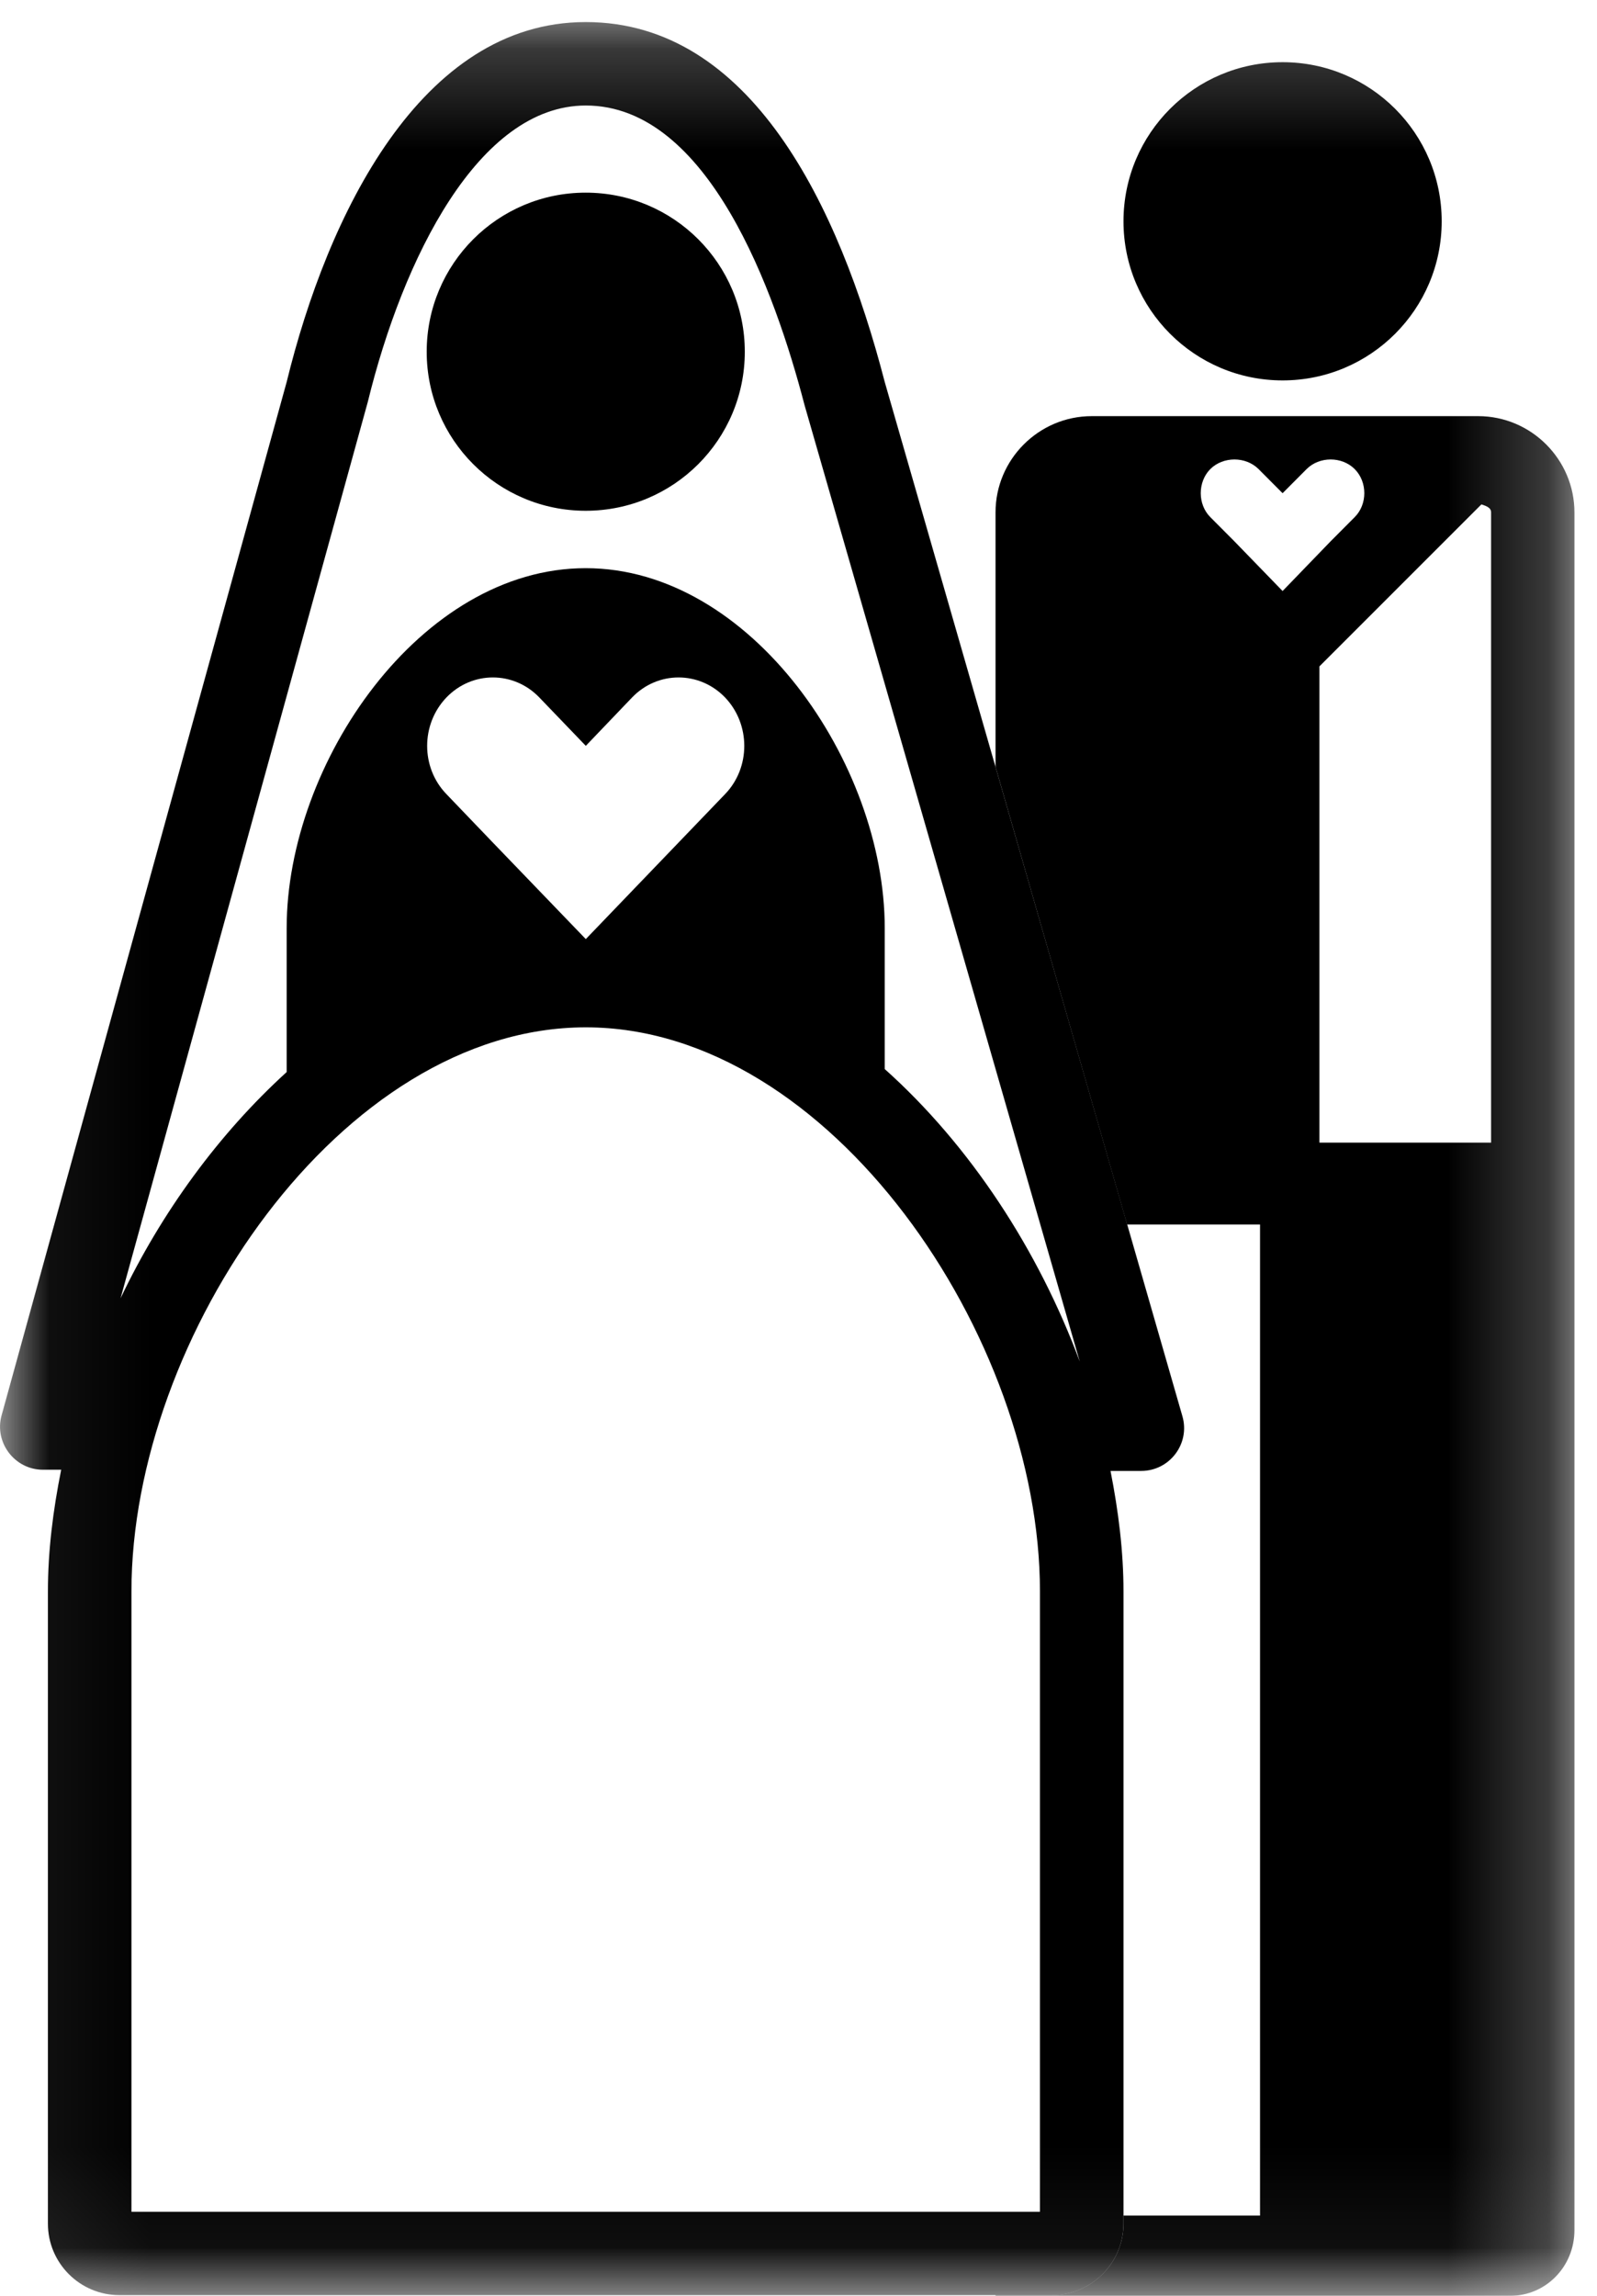 <?xml version="1.0" encoding="UTF-8"?>
<svg width="16px" height="23px" viewBox="0 0 16 23" version="1.1" xmlns="http://www.w3.org/2000/svg" xmlns:xlink="http://www.w3.org/1999/xlink">
    <title>WEDDING</title>
    <defs>
        <polygon id="path-1" points="0.06 0.221 15.774 0.221 15.774 22.94 0.06 22.94"></polygon>
    </defs>
    <g id="Page-1" stroke="none" stroke-width="1" fill="none" fill-rule="evenodd">
        <g id="Artboard" transform="translate(-285, -198)">
            <g id="WEDDING" transform="translate(285, 198)">
                <g id="Group-5">
                    <mask id="mask-2" fill="white">
                        <use xlink:href="#path-1"></use>
                    </mask>
                    <g id="Clip-2"></g>
                    <path d="M14.81,4.169 L10.938,4.169 C10.407,4.169 9.974,4.603 9.974,5.133 L9.974,7.683 L11.292,12.267 L12.624,12.267 L12.624,22.196 L11.256,22.196 L11.256,22.277 C11.256,22.672 10.935,22.993 10.539,22.993 L9.974,22.993 L9.974,23 L15.131,23 C15.484,23 15.774,22.711 15.774,22.341 L15.774,5.133 C15.774,4.603 15.34,4.169 14.81,4.169 L14.81,4.169 Z M12.367,5.423 L12.126,5.181 C11.998,5.053 11.998,4.828 12.126,4.699 C12.255,4.571 12.48,4.571 12.609,4.699 L12.85,4.941 L13.091,4.699 C13.219,4.571 13.444,4.571 13.572,4.699 C13.701,4.828 13.701,5.053 13.572,5.181 L13.331,5.423 L12.85,5.921 L12.367,5.423 Z M14.939,11.447 L13.219,11.447 L13.219,6.676 L14.842,5.053 C14.89,5.069 14.939,5.085 14.939,5.133 L14.939,11.447 L14.939,11.447 Z" id="Fill-1" fill="#000000" mask="url(#mask-2)"></path>
                    <path d="M14.444,2.217 C14.444,3.097 13.731,3.811 12.85,3.811 C11.97,3.811 11.256,3.097 11.256,2.217 C11.256,1.336 11.97,0.623 12.85,0.623 C13.731,0.623 14.444,1.336 14.444,2.217" id="Fill-3" fill="#000000" mask="url(#mask-2)"></path>
                    <path d="M11.846,14.187 L8.864,3.827 C8.406,2.059 7.522,0.221 5.869,0.221 L5.867,0.221 C4.214,0.221 3.28,2.159 2.872,3.827 L0.016,14.179 C-0.06,14.452 0.148,14.724 0.43,14.724 L0.613,14.724 C0.531,15.131 0.48,15.541 0.48,15.942 L0.48,22.277 C0.48,22.672 0.801,22.993 1.196,22.993 L10.539,22.993 C10.935,22.993 11.256,22.672 11.256,22.277 L11.256,15.942 C11.256,15.546 11.206,15.141 11.126,14.736 L11.433,14.736 C11.719,14.736 11.926,14.462 11.846,14.187 L11.846,14.187 Z M10.419,22.158 L1.317,22.158 L1.317,15.942 C1.317,13.398 3.417,10.292 5.869,10.292 C8.319,10.292 10.419,13.398 10.419,15.942 L10.419,22.158 Z M7.264,7.956 L5.869,9.408 L4.937,8.44 L4.473,7.956 C4.215,7.69 4.215,7.256 4.473,6.987 C4.73,6.72 5.146,6.72 5.403,6.987 L5.869,7.472 L6.333,6.987 C6.59,6.72 7.006,6.72 7.264,6.987 C7.521,7.256 7.521,7.69 7.264,7.956 L7.264,7.956 Z M8.864,10.71 L8.864,9.298 C8.864,7.644 7.522,5.692 5.869,5.692 L5.867,5.692 C4.214,5.692 2.872,7.644 2.872,9.298 L2.872,10.74 C2.193,11.358 1.619,12.143 1.208,13.006 L3.685,4.026 C4.036,2.591 4.794,1.057 5.869,1.057 C7.098,1.057 7.765,2.924 8.061,4.06 L10.818,13.641 C10.404,12.524 9.722,11.478 8.864,10.71 L8.864,10.71 Z" id="Fill-4" fill="#000000" mask="url(#mask-2)"></path>
                </g>
                <path d="M7.462,3.524 C7.462,4.404 6.749,5.117 5.868,5.117 C4.988,5.117 4.275,4.404 4.275,3.524 C4.275,2.643 4.988,1.93 5.868,1.93 C6.749,1.93 7.462,2.643 7.462,3.524" id="Fill-6" fill="#000000"></path>
            </g>
        </g>
    </g>
</svg>